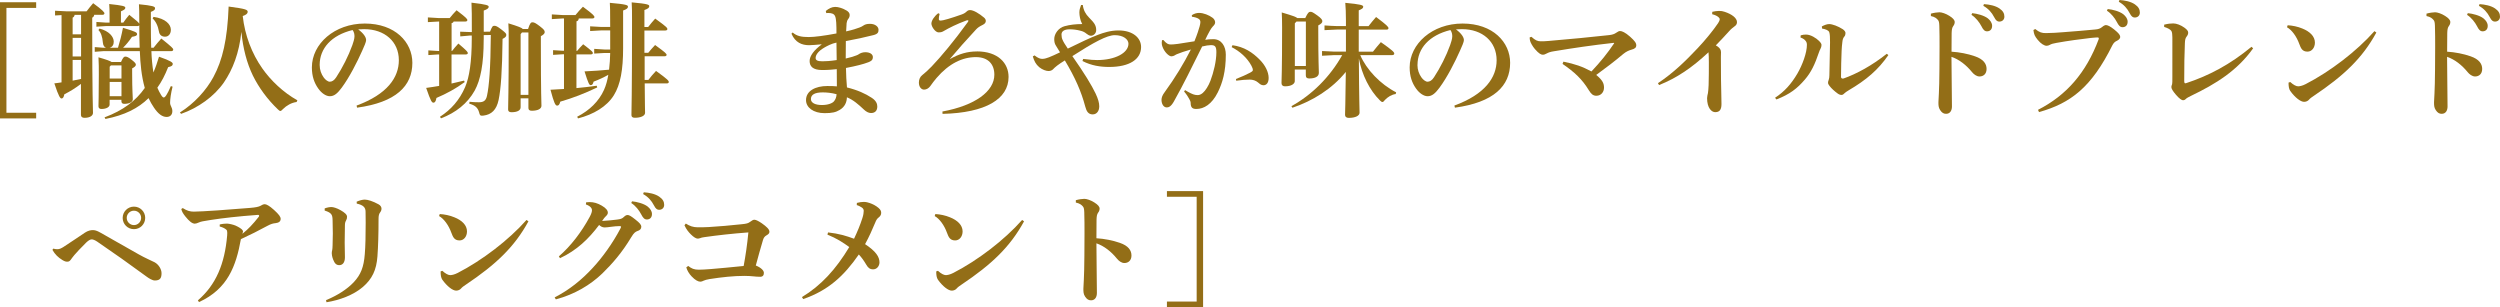 <?xml version="1.0" encoding="UTF-8"?><svg id="_レイヤー_2" xmlns="http://www.w3.org/2000/svg" viewBox="0 0 423.72 52.07"><defs><style>.cls-1{fill:#936e17;}</style></defs><g id="DESIGN"><path class="cls-1" d="M0,.38H6.13v.96H1.09V19.11H6.13v.96H0V.38Z"/><path class="cls-1" d="M9.33,2.62v-.8l1.95,.1h3.4c.34-.44,.65-.86,1.11-1.38,1.68,1.22,1.91,1.57,1.91,1.72s-.13,.25-.34,.25h-1.39c-.04,.25-.15,.4-.34,.48v.88c0,12.68,.13,14.57,.13,15.26,0,.5-.55,.84-1.45,.84-.38,0-.59-.19-.59-.48v-5.27c-.9,.69-1.85,1.28-2.81,1.76-.11,.52-.25,.71-.48,.71-.21,0-.46-.25-1.22-2.56,.42-.04,.82-.11,1.22-.17V2.56l-1.11,.06Zm3.32-.11c-.04,.25-.15,.4-.34,.48v2.83h1.43V2.52h-1.09Zm1.09,3.91h-1.43v3.15h1.43v-3.15Zm0,3.74h-1.43v3.51c.48-.08,.95-.19,1.43-.29v-3.21Zm12.3-2.08c.4-.53,.84-1.03,1.3-1.55,1.81,1.45,2.02,1.68,2.02,1.87s-.15,.27-.36,.27h-3.34c.04,1.2,.15,2.41,.34,3.61,.36-.82,.67-1.72,.95-2.67,2.08,.73,2.33,.99,2.33,1.22,0,.27-.17,.42-.78,.55-.52,1.32-1.11,2.48-1.83,3.48,.19,.44,.38,.84,.61,1.2,.23,.38,.36,.46,.48,.46,.21,0,.55-.42,1.2-1.93l.29,.1c-.29,1.13-.42,2.14-.42,2.73,0,.54,.38,.76,.38,1.41,0,.61-.36,.99-.97,.99-.74,0-1.43-.52-2.14-1.57-.34-.5-.65-1.03-.92-1.62-1.76,1.74-4.09,2.9-7.31,3.53l-.15-.27c3.15-1.18,5.29-2.79,6.82-4.98-.57-2.02-.76-4.16-.84-6.24h-6.21l-1.43,.11v-.8l1.43,.11h.48c-.29-.11-.48-.36-.53-.84-.08-1.05-.34-1.74-.76-2.16l.19-.25c1.66,.44,2.41,1.41,2.41,2.22,0,.53-.23,.9-.69,1.03h1.41c.32-1.03,.61-2.16,.84-3.38,2.25,.67,2.39,.8,2.39,1.09,0,.25-.27,.34-.86,.44-.46,.69-.99,1.34-1.51,1.85h2.81c-.04-1.13-.06-2.39-.06-3.82-.04,.08-.15,.15-.32,.15h-5.35l-1.6,.1v-.8l1.6,.11h.63v-1.34c0-.67-.02-1.26-.06-1.81,2.37,.25,2.73,.38,2.73,.63s-.19,.36-.74,.61v1.91h.4c.31-.44,.61-.86,1.01-1.32,1.3,1.03,1.62,1.32,1.7,1.53,0-2.02-.02-2.69-.06-3.32,2.33,.23,2.73,.38,2.73,.67,0,.23-.08,.38-.71,.63v2.29c0,1.43,.02,2.69,.06,3.78h.4Zm-5.52,2.41c.32-.73,.5-.9,.71-.9,.27,0,.53,.11,1.09,.55s.71,.63,.71,.82c0,.23-.23,.42-.63,.63v.78c0,2.96,.11,3.95,.11,4.45s-.63,.78-1.45,.78c-.31,0-.48-.15-.48-.44v-.25h-2v.82c0,.38-.5,.74-1.39,.74-.31,0-.5-.15-.5-.46,0-.46,.06-1.64,.06-5.38,0-1.18,0-1.89-.06-2.92,1.45,.42,1.99,.63,2.23,.8h1.6Zm-1.72,.59l-.21,.23v2h2v-2.23h-1.79Zm-.21,2.81v2.41h2v-2.41h-2ZM26.02,2.86c2.02,.27,2.94,1.28,2.94,2.18,0,.71-.4,1.18-.99,1.18s-.95-.34-1.03-.88c-.17-.99-.57-1.76-1.07-2.21l.15-.27Z"/><path class="cls-1" d="M30.5,19.06c2.41-1.51,4.45-3.74,5.67-6,1.55-2.88,2.37-6.34,2.58-11.95,2.88,.38,3.23,.53,3.23,.9,0,.27-.23,.5-.84,.71,.36,3.25,1.53,6.34,3.32,8.88,1.43,2.04,3.55,4.07,5.94,5.4l-.13,.29c-.88,.11-1.72,.61-2.29,1.18-.23,.23-.34,.34-.46,.34-.11,0-.23-.08-.42-.27-1.79-1.7-3.25-3.72-4.24-5.73-1.01-2.08-1.68-4.6-1.95-7.41-.38,3.59-1.45,6.36-2.96,8.57-1.64,2.37-4.37,4.33-7.26,5.33l-.19-.23Z"/><path class="cls-1" d="M60.44,17.89c5.21-1.91,7.16-4.77,7.16-7.68,0-3.15-2.39-5.27-5.88-5.27-.38,0-.71,.02-1.01,.04,.99,.73,1.34,1.39,1.34,1.79,0,.42-.34,1.07-.67,1.85-.84,1.89-2.16,4.49-3.46,6.24-.69,.92-1.24,1.45-2.02,1.45-.65,0-1.41-.52-1.97-1.32-.67-.95-1.07-2.06-1.07-3.57,0-3.97,3.82-7.43,8.97-7.43s8.06,3.17,8.06,6.66c0,3.93-2.79,6.7-9.37,7.6l-.08-.34Zm-6.26-6.89c0,.86,.27,1.55,.69,2.14,.27,.38,.71,.71,1.01,.71,.38,0,.76-.21,1.11-.76,1.05-1.6,2.06-3.59,2.73-5.44,.15-.42,.36-1.07,.36-1.47,0-.32-.04-.71-.32-1.09-3.61,.88-5.58,3.13-5.58,5.9Z"/><path class="cls-1" d="M76.88,3.65c-.04,.15-.15,.23-.34,.27v4.72h.08c.27-.36,.59-.73,1.07-1.26,1.49,1.26,1.6,1.45,1.6,1.62,0,.13-.13,.23-.34,.23h-2.42v4.93c.69-.15,1.39-.32,2.12-.5l.11,.25c-1.47,1.09-3.09,1.97-4.79,2.69-.08,.5-.23,.8-.5,.8s-.44-.17-1.24-2.5c.76-.11,1.49-.21,2.2-.34v-5.33h-.23l-1.6,.11v-.8l1.6,.1h.23V3.65h-.1l-1.81,.1v-.8l1.81,.11h1.89c.32-.4,.71-.86,1.16-1.32,1.72,1.3,1.83,1.49,1.83,1.68,0,.13-.13,.23-.34,.23h-2Zm5.1,3.06c0,4.14-.53,6.85-1.53,8.65-1.22,2.18-3.19,3.74-5.71,4.7l-.17-.27c1.89-1.22,3.3-2.81,4.26-5.02,.71-1.64,1.13-4.28,1.13-8.27v-.48h-.29l-1.66,.15-.02-.8,1.66,.06h.32c0-2.92,0-3.74-.06-4.98,2.67,.31,2.92,.46,2.92,.71,0,.21-.19,.4-.84,.63v3.59l1.07-.02c.34-.88,.46-.99,.71-.99,.29,0,.5,.08,1.24,.65,.73,.57,.8,.69,.8,.9,0,.25-.12,.42-.63,.67-.06,5.46-.29,8.55-.67,10.35-.36,1.68-1.2,2.48-2.56,2.65-.1,.02-.19,.02-.27,.02-.32,0-.36-.13-.48-.59-.23-.8-.71-1.18-1.66-1.45l.04-.32c.65,.06,1.01,.08,1.58,.08,.76,0,1.2-.23,1.38-1.09,.36-1.62,.61-4.66,.65-10.31l-1.2,.02v.73Zm7.52-1.8c.34-1.03,.5-1.13,.74-1.13,.29,0,.52,.11,1.26,.67,.76,.59,.82,.74,.82,1.01,0,.17-.13,.4-.65,.67v1.34c0,8.59,.1,10.04,.1,10.46,0,.52-.63,.84-1.64,.84-.38,0-.57-.15-.57-.46v-1.64h-1.32v1.51c0,.52-.54,.84-1.55,.84-.38,0-.57-.15-.57-.46,0-.73,.1-3.21,.1-11.63,0-1.37,0-2.16-.06-2.98,1.72,.53,2.29,.76,2.46,.97h.88Zm-1.03,.59l-.23,.29v10.29h1.32V5.5h-1.09Z"/><path class="cls-1" d="M98.09,3.13c-.02,.27-.15,.44-.38,.48v5.02h.1c.32-.38,.61-.71,1.03-1.13,1.55,1.18,1.64,1.32,1.64,1.49,0,.13-.13,.23-.34,.23h-2.44v5.71c1.11-.1,2.25-.23,3.44-.4l.08,.29c-2.16,1.03-4.09,1.78-6.26,2.41-.13,.53-.31,.67-.53,.67-.29,0-.52-.38-1.13-2.69l2.29-.13v-5.88h-.25l-1.6,.1v-.8l1.6,.1h.25V3.13h-.25l-1.81,.11v-.8l1.81,.11h2.2c.4-.5,.76-.9,1.26-1.41,1.81,1.34,1.95,1.57,1.95,1.76,0,.12-.13,.23-.34,.23h-2.35Zm5.33,2.02h-1.47l-1.93,.11v-.8l1.93,.11h1.47c0-2.81-.02-3.51-.06-4.09,2.88,.25,3.07,.4,3.07,.65,0,.23-.15,.42-.82,.65v6.38c0,3.65-.44,6.17-1.58,8-1.18,1.89-3.4,3.23-6.07,3.91l-.13-.29c2.06-1.05,3.67-2.6,4.54-4.54,.34-.76,.57-1.6,.73-2.56-.82,.46-1.6,.82-2.5,1.16-.08,.38-.21,.59-.48,.59-.23,0-.38-.19-1.05-2.33,1.43-.06,2.79-.17,4.16-.29,.12-.95,.17-1.89,.19-2.83h-.99l-1.72,.1v-.8l1.72,.11h.99v-3.21Zm5.84,4.37v4.03h.63c.36-.48,.82-1.03,1.3-1.53,2.04,1.47,2.16,1.68,2.16,1.89,0,.12-.12,.23-.34,.23h-3.74c.02,3.57,.06,4.6,.06,4.98,0,.52-.73,.84-1.74,.84-.38,0-.57-.15-.57-.46,0-.73,.1-3.02,.1-16.08,0-1.34,0-2.23-.06-3.02,2.79,.25,2.98,.4,2.98,.65,0,.23-.15,.42-.82,.65v2.88h.63c.36-.46,.78-.97,1.2-1.43,1.95,1.41,2.06,1.57,2.06,1.79,0,.12-.13,.23-.34,.23h-3.55v3.78h.65c.32-.4,.74-.88,1.16-1.32,1.83,1.32,1.95,1.49,1.95,1.68,0,.12-.13,.23-.34,.23h-3.4Z"/><path class="cls-1" d="M134.34,5.5c.71,.63,1.51,.78,2.75,.78,.94,0,2.69-.23,4.68-.61,0-.69,0-1.24-.04-1.85-.04-.48-.08-.82-.19-1.07-.17-.4-.55-.55-1.18-.55-.1,0-.21,.02-.32,.02l-.08-.36c.5-.42,1.03-.69,1.6-.69,.5,0,1.26,.21,1.95,.63,.31,.19,.5,.44,.5,.73,0,.27-.08,.48-.25,.69-.15,.19-.25,.48-.27,.71-.02,.34-.04,.82-.08,1.39,1.13-.25,1.74-.46,2.25-.65,.25-.08,.52-.23,.74-.38,.19-.13,.5-.25,1.05-.25,.88,0,1.45,.48,1.45,1.01,0,.44-.13,.71-.86,.9-1.6,.4-2.9,.69-4.68,1.01-.02,1.07-.02,2.1-.02,2.96,.86-.19,1.45-.38,1.81-.53,.17-.06,.36-.15,.48-.25,.15-.1,.55-.29,1.01-.29,.9,0,1.3,.4,1.3,.82,0,.55-.34,.71-.76,.88-.9,.34-2.04,.63-3.8,.97,.02,1.22,.08,2.27,.17,3.3,1.78,.44,3.13,1.05,4.2,1.76,.76,.5,.94,1.03,.94,1.47,0,.69-.36,1.11-1.07,1.11-.42,0-.84-.25-1.18-.57-.94-.88-1.78-1.64-2.9-2.1-.02,.82-.34,1.62-1.22,2.14-.65,.4-1.3,.55-2.56,.55-1.89,0-3.15-.95-3.15-2.21,0-1.57,1.6-2.39,3.61-2.39,.8,0,1.16,.02,1.62,.06,0-1.09,0-2.04-.02-2.92-.61,.06-1.36,.15-2.46,.15-1.62,0-2.14-.65-2.14-1.53s.78-1.87,2.02-2.79v-.04c-.86,.08-1.64,.15-2.12,.15-1.2,0-2.33-.44-2.98-1.95l.21-.21Zm5.1,10.16c-1.3,0-2,.36-2,1.13,0,.65,.74,1.01,1.87,1.01,1.01,0,1.76-.29,2.04-.63,.25-.29,.42-.71,.44-1.2-.82-.23-1.68-.31-2.35-.31Zm2.33-8.44c-.8,.15-1.66,.61-2.08,.86-1.05,.61-1.45,1.26-1.45,1.74,0,.36,.27,.57,1.13,.57,.59,0,1.32-.04,2.44-.21,0-.99-.02-1.95-.04-2.96Z"/><path class="cls-1" d="M165.56,8.71c3.63,0,5.38,2.02,5.38,4.33,0,3.72-3.84,6.09-11.19,6.26l-.02-.4c5.58-1.03,8.8-3.44,8.8-6.24,0-1.74-1.01-2.98-3.13-2.98-2.29,0-4.56,1.09-6.66,3.53-.38,.44-.71,.88-1.07,1.39-.25,.34-.63,.59-1.05,.59-.46,0-.88-.44-.88-1.2,0-.5,.19-.97,.57-1.26,.46-.36,.99-.84,1.6-1.47,1.57-1.64,3.78-4.28,6.11-7.5,.08-.1,.11-.19,.11-.25s-.04-.08-.13-.08c-.06,0-.12,.02-.21,.04-1.64,.61-2.86,1.22-3.91,1.83-.19,.11-.4,.19-.8,.19-.57,0-1.22-.99-1.22-1.49s.5-1.26,1.16-1.76l.23,.12c-.11,.38-.13,.67-.13,.86s.06,.27,.34,.27c.36,0,1.74-.4,3.57-1.05,.48-.17,.69-.38,.82-.5,.17-.17,.36-.23,.57-.23,.57,0,1.53,.57,2.37,1.28,.21,.19,.29,.36,.29,.57,0,.25-.15,.48-.55,.67-.48,.23-.82,.46-1.07,.73-1.81,1.95-2.94,3.23-4.51,5.08,1.62-.92,3.02-1.32,4.62-1.32Z"/><path class="cls-1" d="M183.6,9.99c1.2,.15,1.83,.19,2.35,.19,3.04,0,5.31-1.2,5.31-2.77,0-.71-.82-1.45-2.33-1.45-1.3,0-3.55,1.22-7.18,3.55,1.99,2.83,3.3,4.98,3.95,6.36,.44,.95,.61,1.58,.61,2.16,0,.8-.44,1.36-1.11,1.36-.74,0-1.05-.52-1.26-1.32-.69-2.6-1.72-4.91-3.46-7.83-.53,.34-.97,.61-1.28,.86-.36,.29-.52,.42-.73,.65-.19,.21-.53,.29-.76,.29-.38,0-1.03-.21-1.57-.65-.59-.5-.86-1.05-1.09-1.83l.29-.17c.61,.48,.99,.59,1.32,.59,.4,0,.8-.15,1.13-.27,.38-.15,1.15-.48,1.87-.84-.27-.44-.46-.76-.71-1.16-.19-.29-.27-.63-.27-1.09,0-.88,.71-1.91,1.76-2.18,.92-.25,1.87-.36,2.98-.36-.38-.71-.46-1.45-.48-1.95,0-.44,.1-.78,.29-1.28h.29c.12,.9,.48,1.55,1.07,2.14,.9,.9,1.2,1.34,1.2,2.12,0,.57-.48,.95-.9,.95-.27,0-.57-.21-.76-.36-.29-.25-.63-.4-.97-.48-.69-.19-1.34-.25-1.87-.25-.88,0-1.38,.31-1.38,.88,0,.34,.06,.65,.17,.88,.17,.4,.42,.8,.9,1.51,2.02-.99,3.82-1.85,5.14-2.35,.9-.34,2.1-.73,3.44-.73,2.5,0,3.84,1.3,3.84,2.81,0,2.06-1.93,3.38-5.4,3.38-1.45,0-3.02-.21-4.54-1.01l.13-.36Z"/><path class="cls-1" d="M200.83,15.26c.73,.44,1.3,.74,1.74,.82,.15,.02,.27,.04,.4,.04,.27,0,.55-.08,.88-.36,.46-.38,.99-1.24,1.3-2.06,.55-1.45,1.01-3.34,1.01-4.85,0-1.01-.25-1.2-.94-1.2-.32,0-.9,.08-1.47,.23-1.81,3.65-3.19,6.47-4.77,9.28-.46,.84-.86,1.05-1.22,1.05-.61,0-.9-.69-.9-1.28,0-.42,.17-.82,.53-1.3,1.76-2.41,3.28-4.93,4.45-7.24-.99,.27-1.83,.57-2.39,.8-.15,.06-.27,.15-.42,.23-.1,.06-.31,.13-.5,.13-.4,0-1.18-.71-1.51-1.64-.08-.21-.12-.4-.12-.65,0-.13,.02-.27,.04-.44l.23-.04c.55,.63,.82,.76,1.26,.76,.23,0,.63-.02,1.2-.1,1.01-.15,1.91-.29,2.81-.44,.44-1.07,.78-2.12,.88-2.52,.08-.29,.13-.55,.13-.73,0-.23-.08-.4-.25-.53-.29-.21-.8-.34-1.18-.38l-.02-.27c.44-.29,.88-.38,1.24-.38,.74,0,1.68,.38,2.27,.82,.32,.23,.44,.55,.44,.78,0,.27-.15,.46-.4,.71-.15,.15-.27,.34-.46,.65-.36,.63-.54,1.01-.82,1.6,.42-.06,.73-.11,1.37-.11,1.43,0,2.12,1.26,2.12,2.62,0,2.9-.57,4.81-1.36,6.4-1.01,2.02-2.35,2.81-3.63,2.81-.65,0-.97-.21-.97-1.05,0-.17-.1-.4-.23-.63-.21-.38-.42-.73-.88-1.28l.17-.25Zm8.04-7.6c1.99,.27,3.42,1.22,4.64,2.46,.94,.94,1.51,2.1,1.51,3.09,0,.92-.44,1.24-.88,1.24-.4,0-.65-.25-.9-.46-.4-.34-.9-.5-1.43-.5-.61,0-1.37,.06-2.29,.19l-.04-.29c1.07-.42,1.74-.73,2.27-1.01,.36-.19,.59-.31,.59-.48,0-.19-.02-.34-.23-.74-.74-1.39-2-2.48-3.36-3.17l.13-.31Z"/><path class="cls-1" d="M221.22,3.07c.44-.92,.61-1.07,.86-1.07,.27,0,.4,.06,1.18,.61,.71,.5,.86,.78,.86,.97,0,.25-.15,.44-.69,.73v.73c0,5.38,.1,6.76,.1,7.31,0,.65-.67,.95-1.64,.95-.36,0-.57-.15-.57-.53v-.99h-1.87v1.97c0,.44-.55,.88-1.66,.88-.38,0-.59-.19-.59-.55,0-.5,.1-1.81,.1-9.41,0-1.05-.02-1.81-.06-2.56,1.81,.53,2.42,.76,2.65,.95h1.32Zm9.32,6.26c1.05,2.48,3.44,4.96,6.09,6.32l-.08,.29c-.67,.08-1.32,.48-1.81,.99-.19,.25-.31,.36-.44,.36-.1,0-.23-.08-.42-.27-1.74-1.72-3.06-4.35-3.57-7.12,.04,7.08,.12,8.63,.12,9.2,0,.53-.73,.88-1.83,.88-.4,0-.63-.19-.63-.5,0-.55,.08-1.89,.13-7.29-2.35,2.9-5.65,4.93-9.05,6.07l-.17-.27c3.42-1.87,6.53-4.93,8.61-8.65h-1.32c-.15,0-1.57,.08-2.1,.11v-.8c.53,.02,1.91,.1,2.1,.1h1.95v-3.74h-1.53c-.29,0-1.57,.06-2.1,.1v-.8c.5,.04,1.76,.11,2.1,.11h1.53v-.9c0-1.3-.04-2.23-.11-3.04,2.65,.25,3.04,.4,3.04,.65,0,.27-.19,.38-.76,.63v2.67h1.66c.4-.5,.8-1.03,1.28-1.55,1.83,1.37,2.1,1.68,2.1,1.89,0,.15-.11,.25-.32,.25h-4.72v3.74h2.41c.42-.54,.86-1.07,1.34-1.62,2.04,1.43,2.27,1.72,2.27,1.93,0,.15-.11,.27-.34,.27h-5.46Zm-10.81-5.67l-.27,.29v7.24h1.87V3.65h-1.6Z"/><path class="cls-1" d="M246.5,17.89c5.21-1.91,7.16-4.77,7.16-7.68,0-3.15-2.39-5.27-5.88-5.27-.38,0-.71,.02-1.01,.04,.99,.73,1.34,1.39,1.34,1.79,0,.42-.34,1.07-.67,1.85-.84,1.89-2.16,4.49-3.46,6.24-.69,.92-1.24,1.45-2.02,1.45-.65,0-1.41-.52-1.97-1.32-.67-.95-1.07-2.06-1.07-3.57,0-3.97,3.82-7.43,8.97-7.43s8.06,3.17,8.06,6.66c0,3.93-2.79,6.7-9.36,7.6l-.08-.34Zm-6.26-6.89c0,.86,.27,1.55,.69,2.14,.27,.38,.71,.71,1.01,.71,.38,0,.76-.21,1.11-.76,1.05-1.6,2.06-3.59,2.73-5.44,.15-.42,.36-1.07,.36-1.47,0-.32-.04-.71-.31-1.09-3.61,.88-5.58,3.13-5.58,5.9Z"/><path class="cls-1" d="M259.56,6.24c.67,.61,1.05,.76,1.58,.76,.44,0,.63,0,1.34-.06,3.72-.32,7.22-.65,10.25-.99,.52-.06,.88-.17,1.2-.4,.32-.23,.48-.29,.67-.29,.29,0,.86,.23,1.68,.96,.82,.74,1.05,1.07,1.05,1.49,0,.32-.23,.57-.82,.71-.4,.11-.88,.31-1.39,.73-1.51,1.28-2.81,2.25-4.58,3.55,1.09,.9,1.32,1.45,1.32,2.16s-.48,1.37-1.3,1.37c-.59,0-.9-.34-1.28-.95-1.13-1.85-2.37-3.02-4.45-4.45l.15-.38c1.89,.38,3.21,.82,4.75,1.66,1.55-1.64,2.73-3.11,3.86-4.79l-.08-.06c-3.74,.42-6.72,.86-10.16,1.43-.55,.08-.9,.21-1.18,.36-.32,.17-.48,.23-.65,.23-.31,0-.67-.15-1.38-.97-.4-.46-.76-1.13-.82-1.43-.04-.19-.06-.34-.06-.54l.32-.11Z"/><path class="cls-1" d="M290.22,2c.38-.08,.76-.15,1.13-.15,.34,0,.65,.04,.95,.15,1.22,.4,2.1,1.05,2.1,1.76,0,.4-.25,.59-.42,.71-.29,.23-.55,.4-.9,.8-.84,.92-1.41,1.55-2.27,2.42,.69,.38,.88,.78,.88,1.15,0,.15-.02,.48-.02,.82,0,1.07,0,2.44,.02,3.84,.02,1.72,.08,3.07,.08,4.12s-.38,1.39-1.07,1.39c-.61,0-1.37-.71-1.37-2.37,0-.21,.08-.61,.15-.88,.04-.25,.08-.69,.11-1.34,.04-1.09,.04-2.79,.04-3.84,0-.82-.02-1.26-.06-1.72-2.81,2.62-5.31,4.33-8.38,5.56l-.19-.32c2.65-1.76,4.7-3.78,6.76-5.96,1.28-1.36,2.62-3,3.44-4.22,.17-.25,.27-.5,.27-.67,0-.21-.36-.61-1.28-.84l.02-.4Z"/><path class="cls-1" d="M300.85,16.57c1.6-1.05,2.73-2.31,3.78-4.09,.86-1.47,1.62-3.53,1.62-4.89,0-.34-.11-.53-.23-.67-.15-.19-.32-.36-.86-.57l.04-.36c.38-.11,.57-.13,.92-.13,.76,0,1.7,.59,2.18,1.07,.38,.38,.42,.57,.42,.67,0,.27-.08,.52-.17,.67-.08,.15-.17,.31-.27,.63-.69,2.04-1.32,3.36-2.39,4.6-1.28,1.49-2.5,2.46-4.81,3.36l-.23-.29Zm19.21-7.24c-1.72,2.5-3.74,4.22-6.74,5.98-.34,.21-.57,.36-.74,.53-.17,.19-.34,.25-.46,.25-.19,0-.42-.06-.67-.25-.55-.4-1.07-.88-1.37-1.28-.15-.19-.25-.36-.25-.53s.04-.31,.11-.48c.08-.23,.12-.48,.12-.8,.04-1.66,.08-3.59,.11-5.56,0-.86-.02-1.41-.13-1.72-.1-.31-.57-.52-1.22-.63l-.04-.36c.42-.23,.88-.4,1.24-.4,.54,0,1.51,.36,2.29,.86,.29,.19,.48,.44,.48,.65,0,.25-.06,.44-.17,.57-.23,.25-.32,.55-.36,.95-.06,.48-.11,.99-.13,1.57-.04,1.18-.1,2.75-.1,4.37,0,.15,.12,.27,.29,.27,.04,0,.11,0,.15-.02,2.2-.78,4.79-2.18,7.31-4.18l.27,.21Z"/><path class="cls-1" d="M327.27,2.31c.5-.15,1.16-.23,1.45-.23,.38,0,1.09,.23,1.68,.61,.61,.38,.9,.71,.9,1.05,0,.23-.08,.46-.23,.65-.23,.31-.27,.63-.29,1.24-.02,.78-.02,1.66-.02,3.13,1.34,.08,2.77,.36,3.97,.78,1.45,.5,1.97,1.28,1.97,2.14s-.54,1.28-1.2,1.28c-.52,0-.99-.4-1.26-.73-.99-1.22-2.2-2.16-3.49-2.6,0,2.6,.08,6.05,.08,8.42,0,.65-.29,1.24-.99,1.24-.4,0-.69-.15-1.01-.63-.29-.44-.29-.84-.29-1.34,0-.42,.15-1.74,.17-5.65,.02-1.36,.02-2.58,.02-3.78s0-2.33-.04-3.53c-.02-.57-.08-.8-.23-.97-.21-.25-.5-.53-1.2-.67v-.4Zm6.99-.08c.82,.08,2,.38,2.65,.88,.44,.36,.73,.78,.73,1.28,0,.61-.38,.92-.86,.92-.42,0-.67-.29-.96-.88-.34-.65-.95-1.45-1.68-1.91l.12-.29Zm2-1.53c.9,.06,1.91,.25,2.62,.73,.61,.42,.84,.86,.84,1.39s-.38,.84-.86,.84c-.29,0-.57-.13-.88-.76-.4-.78-.97-1.43-1.83-1.91l.1-.29Z"/><path class="cls-1" d="M345.41,18.62c4.79-2.44,8.15-6.24,10.29-11.97,.02-.06,.02-.11,.02-.15,0-.08-.04-.15-.19-.15s-.4,0-1.15,.08c-1.62,.19-3.88,.48-5.84,.84-.59,.1-.88,.19-1.13,.34-.19,.1-.36,.15-.55,.15-.36,0-.96-.34-1.51-1.03-.48-.61-.61-.86-.71-1.64l.31-.17c.73,.59,1.13,.69,1.81,.69,.82,0,2.14-.08,2.9-.15,1.97-.15,3.95-.31,5.44-.46,.5-.04,.86-.13,1.26-.48,.19-.17,.44-.27,.57-.27,.25,0,.71,.19,1.39,.74,.78,.63,1.03,.94,1.03,1.3,0,.17-.17,.44-.53,.61-.38,.17-.59,.38-.8,.78-3.53,7.1-7.03,9.8-12.43,11.32l-.17-.38Zm11.82-17.09c.82,.08,1.99,.38,2.64,.88,.44,.36,.74,.78,.74,1.28,0,.61-.38,.92-.86,.92-.42,0-.67-.29-.97-.88-.34-.65-.94-1.45-1.68-1.91l.13-.29Zm1.99-1.53c.9,.06,1.91,.25,2.62,.74,.61,.42,.84,.86,.84,1.39s-.38,.84-.86,.84c-.29,0-.57-.13-.88-.76-.4-.78-.97-1.43-1.83-1.91l.11-.29Z"/><path class="cls-1" d="M381.88,8.19c-2.71,3.8-6.32,6.03-10.5,8.04-.42,.21-.73,.36-.92,.55-.12,.13-.27,.21-.48,.21-.19,0-.63-.27-1.2-.95-.52-.61-.76-1.01-.76-1.3,0-.15,.08-.32,.13-.48,.04-.17,.04-.42,.04-1.32V6.34c0-.42-.04-.9-.17-1.09-.15-.23-.54-.48-1.22-.69v-.38c.67-.17,1.11-.21,1.55-.21,.53,0,1.26,.27,1.87,.71,.44,.32,.65,.57,.65,.84,0,.23-.06,.42-.27,.69-.21,.25-.27,.59-.29,1.13-.08,1.8-.11,3.82-.11,6.28,0,.38,.04,.5,.19,.5,.04,0,.11-.02,.17-.04,3.82-1.26,7.39-3.13,11.04-6.15l.27,.25Z"/><path class="cls-1" d="M387.73,4.28c.8,.04,1.72,.23,2.48,.55,1.26,.5,2.14,1.32,2.14,2.39,0,.86-.53,1.53-1.26,1.53-.92,0-1.13-.63-1.39-1.3-.46-1.28-1.26-2.37-2.08-2.83l.11-.34Zm15.03,1.24c-2.37,4.35-5.52,7.31-10.58,10.71-.34,.23-.63,.42-.84,.67-.17,.21-.5,.36-.82,.36-.59,0-1.53-.71-2.35-1.85-.23-.34-.29-.8-.29-1.41l.29-.1c.55,.5,1.01,.73,1.34,.73,.23,0,.71-.08,1.28-.38,4.12-2.12,8.61-5.54,11.65-8.97l.32,.23Z"/><path class="cls-1" d="M411.27,2.31c.5-.15,1.16-.23,1.45-.23,.38,0,1.09,.23,1.68,.61,.61,.38,.9,.71,.9,1.05,0,.23-.08,.46-.23,.65-.23,.31-.27,.63-.29,1.24-.02,.78-.02,1.66-.02,3.13,1.34,.08,2.77,.36,3.97,.78,1.45,.5,1.97,1.28,1.97,2.14s-.54,1.28-1.2,1.28c-.52,0-.99-.4-1.26-.73-.99-1.22-2.2-2.16-3.49-2.6,0,2.6,.08,6.05,.08,8.42,0,.65-.29,1.24-.99,1.24-.4,0-.69-.15-1.01-.63-.29-.44-.29-.84-.29-1.34,0-.42,.15-1.74,.17-5.65,.02-1.36,.02-2.58,.02-3.78s0-2.33-.04-3.53c-.02-.57-.08-.8-.23-.97-.21-.25-.5-.53-1.2-.67v-.4Zm6.99-.08c.82,.08,2,.38,2.65,.88,.44,.36,.73,.78,.73,1.28,0,.61-.38,.92-.86,.92-.42,0-.67-.29-.96-.88-.34-.65-.95-1.45-1.68-1.91l.12-.29Zm2-1.53c.9,.06,1.91,.25,2.62,.73,.61,.42,.84,.86,.84,1.39s-.38,.84-.86,.84c-.29,0-.57-.13-.88-.76-.4-.78-.97-1.43-1.83-1.91l.1-.29Z"/><path class="cls-1" d="M9.01,42.14c.27,.06,.5,.1,.69,.1,.4,0,.67-.15,1.05-.38,1.11-.71,2.71-1.81,3.63-2.42,.54-.36,1.01-.44,1.34-.44s.65,.06,1.32,.44c2.5,1.41,4.62,2.62,6.47,3.67,.99,.57,2.25,1.11,2.69,1.34,.71,.38,1.18,1.2,1.18,1.85,0,.86-.27,1.24-1.15,1.24-.4,0-1.01-.38-1.32-.61-3.02-2.22-5.61-4.05-8.44-5.98-.4-.27-.73-.38-.92-.38s-.5,.11-.95,.55c-.99,.99-1.6,1.64-1.99,2.1-.25,.29-.46,.59-.63,.82-.17,.23-.34,.31-.55,.31-.25,0-.42-.02-.84-.27-.73-.44-1.26-.96-1.7-1.72l.13-.23Zm15.6-5.21c0,1.05-.84,1.91-1.91,1.91s-1.91-.86-1.91-1.91,.86-1.91,1.91-1.91,1.91,.84,1.91,1.91Zm-3.13,0c0,.67,.55,1.22,1.22,1.22s1.22-.55,1.22-1.22-.54-1.22-1.22-1.22-1.22,.55-1.22,1.22Z"/><path class="cls-1" d="M31,35.28c.69,.44,1.2,.59,1.85,.59,1.28,0,6.38-.36,9.51-.63,.99-.08,1.49-.19,1.8-.36,.19-.11,.44-.27,.71-.27s.78,.25,1.57,.97c.86,.78,1.13,1.18,1.13,1.51,0,.48-.36,.67-.86,.73-.42,.04-.78,.13-1.39,.46-1.47,.8-2.96,1.55-4.49,2.25-.82,4.56-2.23,8.44-7.1,10.67l-.19-.29c3.07-2.64,4.54-6.17,4.96-10.98,.02-.17,.02-.34,.02-.46,0-.27-.04-.44-.17-.55-.23-.19-.5-.36-1.11-.53v-.34c.48-.12,.92-.15,1.24-.15,.34,0,1.11,.19,1.45,.34,.55,.25,.92,.5,1.09,.67,.13,.13,.17,.25,.17,.34,0,.04-.02,.06-.02,.08-.04,.13-.08,.21-.08,.29,.94-.74,1.78-1.62,2.77-2.88,.04-.06,.06-.11,.06-.17,0-.08-.06-.15-.19-.15-3.44,.25-5.96,.55-8,.86-1.24,.19-1.74,.29-1.95,.4-.38,.17-.61,.23-.76,.23-.44,0-.95-.4-1.62-1.24-.36-.46-.57-.78-.67-1.24l.25-.17Z"/><path class="cls-1" d="M55.04,35.32c.38-.15,.82-.23,1.13-.23s.92,.17,1.58,.55,1.07,.73,1.07,1.09c0,.25-.04,.42-.17,.65-.11,.19-.19,.42-.19,.78-.02,1.03-.04,1.99-.04,2.92,0,.78,.04,1.6,.04,2.54,0,.86-.38,1.32-.95,1.32-.48,0-.78-.25-1.05-.96-.19-.5-.23-.88-.23-1.05s.02-.34,.08-.57c.04-.15,.04-.4,.06-.82,.02-.65,.04-1.3,.04-1.97s-.02-1.43-.04-2.22c-.02-.92-.13-1.28-1.34-1.66v-.36Zm5.4-1.13c.5-.23,1.03-.36,1.39-.36,.5,0,1.37,.27,2.33,.8,.36,.19,.5,.5,.5,.71,0,.29-.08,.46-.25,.69-.17,.23-.25,.53-.25,1.07,0,2.5-.06,4.68-.19,6.38-.17,2.27-.88,3.8-2.48,5.17s-3.95,2.23-6.15,2.58l-.08-.36c1.91-.78,3.57-1.85,4.68-3.02,1.22-1.3,1.72-2.58,1.89-4.79,.11-1.34,.15-3.13,.15-5.33,0-.61-.02-1.24-.02-1.85,0-.71-.38-1.13-1.49-1.37l-.02-.34Z"/><path class="cls-1" d="M74.53,36.28c.8,.04,1.72,.23,2.48,.55,1.26,.5,2.14,1.32,2.14,2.39,0,.86-.53,1.53-1.26,1.53-.92,0-1.13-.63-1.39-1.3-.46-1.28-1.26-2.37-2.08-2.83l.11-.34Zm15.03,1.24c-2.37,4.35-5.52,7.31-10.58,10.71-.34,.23-.63,.42-.84,.67-.17,.21-.5,.36-.82,.36-.59,0-1.53-.71-2.35-1.85-.23-.34-.29-.8-.29-1.41l.29-.1c.55,.5,1.01,.73,1.34,.73,.23,0,.71-.08,1.28-.38,4.12-2.12,8.61-5.54,11.65-8.97l.32,.23Z"/><path class="cls-1" d="M94,50.41c2.48-1.28,4.56-2.94,6.49-5.04,1.6-1.72,3.34-4.12,4.66-6.63,.06-.13,.11-.23,.11-.29,0-.08-.06-.13-.23-.13-.95,0-2,.23-2.54,.23-.4,0-.67-.17-.95-.42-1.76,2.35-3.78,4.3-6.63,5.63l-.19-.31c2-1.72,3.84-4.12,5.23-6.7,.27-.5,.38-.86,.38-1.11,0-.34-.25-.71-1.03-.99l.04-.36c.21-.02,.4-.04,.59-.04,.71,0,1.34,.19,2.04,.59,.78,.44,1.05,.86,1.05,1.2,0,.23-.11,.38-.25,.53-.11,.11-.27,.25-.38,.4-.12,.17-.19,.27-.34,.48,.95-.06,1.72-.13,2.5-.23,.63-.08,.88-.15,1.2-.46,.23-.23,.42-.32,.63-.32,.25,0,.61,.21,1.3,.76,.78,.61,1.01,.9,1.01,1.24,0,.36-.23,.59-.69,.73-.27,.11-.55,.25-1.01,1.03-1.58,2.64-3.23,4.51-4.89,6.13-2.02,1.95-4.68,3.55-7.89,4.41l-.19-.31Zm13.12-16.29c.82,.08,1.99,.38,2.64,.88,.44,.36,.74,.78,.74,1.28,0,.61-.38,.92-.86,.92-.42,0-.67-.29-.97-.88-.34-.65-.94-1.45-1.68-1.91l.13-.29Zm1.99-1.53c.9,.06,1.91,.25,2.62,.74,.61,.42,.84,.86,.84,1.39s-.38,.84-.86,.84c-.29,0-.57-.13-.88-.76-.4-.78-.97-1.43-1.83-1.91l.11-.29Z"/><path class="cls-1" d="M116.63,45.06c.57,.46,1.01,.65,1.81,.65,.5,0,1.13-.04,2.06-.11,1.41-.1,3.32-.31,5.54-.52,.32-1.7,.61-3.67,.8-5.69-2.81,.21-5.19,.48-7.45,.8-.36,.04-.53,.1-.78,.19-.17,.06-.31,.06-.38,.06-.25,0-.67-.25-1.13-.71-.38-.38-.78-.84-1.09-1.55l.23-.29c.67,.44,1.28,.63,2,.63,.65,0,1.28,0,1.91-.04,1.76-.1,3.59-.27,5.58-.48,.82-.08,1.07-.15,1.43-.42,.32-.23,.48-.34,.71-.34,.27,0,.8,.29,1.26,.61,.8,.57,1.28,1.01,1.28,1.43,0,.29-.21,.44-.5,.61s-.46,.36-.59,.78c-.44,1.45-.82,2.86-1.22,4.33,.86,.34,1.37,.84,1.37,1.24,0,.38-.15,.67-.63,.67-.9,0-1.36-.15-2.69-.15-1.78,0-3.8,.21-5.9,.54-.48,.08-.76,.17-.99,.27-.23,.11-.36,.17-.57,.17-.34,0-.86-.25-1.47-.9-.44-.46-.76-1.01-.9-1.53l.32-.23Z"/><path class="cls-1" d="M145.24,34.39c.44-.11,.78-.17,1.15-.17,.4,0,.76,.1,1.01,.19,.5,.17,1.05,.44,1.51,.84,.36,.32,.44,.55,.44,.84,0,.32-.17,.57-.42,.76-.27,.21-.4,.4-.61,.92-.46,1.11-1.03,2.39-1.7,3.61,1.85,1.22,2.44,2.16,2.44,3.09,0,.59-.42,1.18-1.07,1.18-.57,0-.86-.27-1.15-.76-.44-.74-.78-1.22-1.28-1.76-2.5,3.61-5.16,6.09-9.43,7.56l-.21-.34c3.23-1.95,5.75-4.7,8.02-8.48-1.05-.76-2.16-1.49-3.7-2.1l.1-.38c1.87,.21,3.02,.57,4.41,1.07,.59-1.24,1.03-2.31,1.41-3.49,.17-.5,.23-.97,.23-1.24,0-.21-.1-.42-.34-.57-.23-.15-.54-.32-.84-.4l.02-.38Z"/><path class="cls-1" d="M158.53,36.28c.8,.04,1.72,.23,2.48,.55,1.26,.5,2.14,1.32,2.14,2.39,0,.86-.53,1.53-1.26,1.53-.92,0-1.13-.63-1.39-1.3-.46-1.28-1.26-2.37-2.08-2.83l.11-.34Zm15.03,1.24c-2.37,4.35-5.52,7.31-10.58,10.71-.34,.23-.63,.42-.84,.67-.17,.21-.5,.36-.82,.36-.59,0-1.53-.71-2.35-1.85-.23-.34-.29-.8-.29-1.41l.29-.1c.55,.5,1.01,.73,1.34,.73,.23,0,.71-.08,1.28-.38,4.12-2.12,8.61-5.54,11.65-8.97l.32,.23Z"/><path class="cls-1" d="M182.34,33.93c.5-.15,1.16-.23,1.45-.23,.38,0,1.09,.23,1.68,.61,.61,.38,.9,.71,.9,1.05,0,.23-.08,.46-.23,.65-.23,.32-.27,.63-.29,1.24-.02,.78-.02,1.66-.02,3.13,1.34,.08,2.77,.36,3.97,.78,1.45,.5,1.97,1.28,1.97,2.14s-.55,1.28-1.2,1.28c-.52,0-.99-.4-1.26-.74-.99-1.22-2.2-2.16-3.48-2.6,0,2.6,.08,6.05,.08,8.42,0,.65-.29,1.24-.99,1.24-.4,0-.69-.15-1.01-.63-.29-.44-.29-.84-.29-1.34,0-.42,.15-1.74,.17-5.65,.02-1.37,.02-2.58,.02-3.78s0-2.33-.04-3.53c-.02-.57-.08-.8-.23-.97-.21-.25-.5-.52-1.2-.67v-.4Z"/><path class="cls-1" d="M197.78,52.07v-.96h5.04v-17.76h-5.04v-.96h6.13v19.69h-6.13Z"/></g></svg>